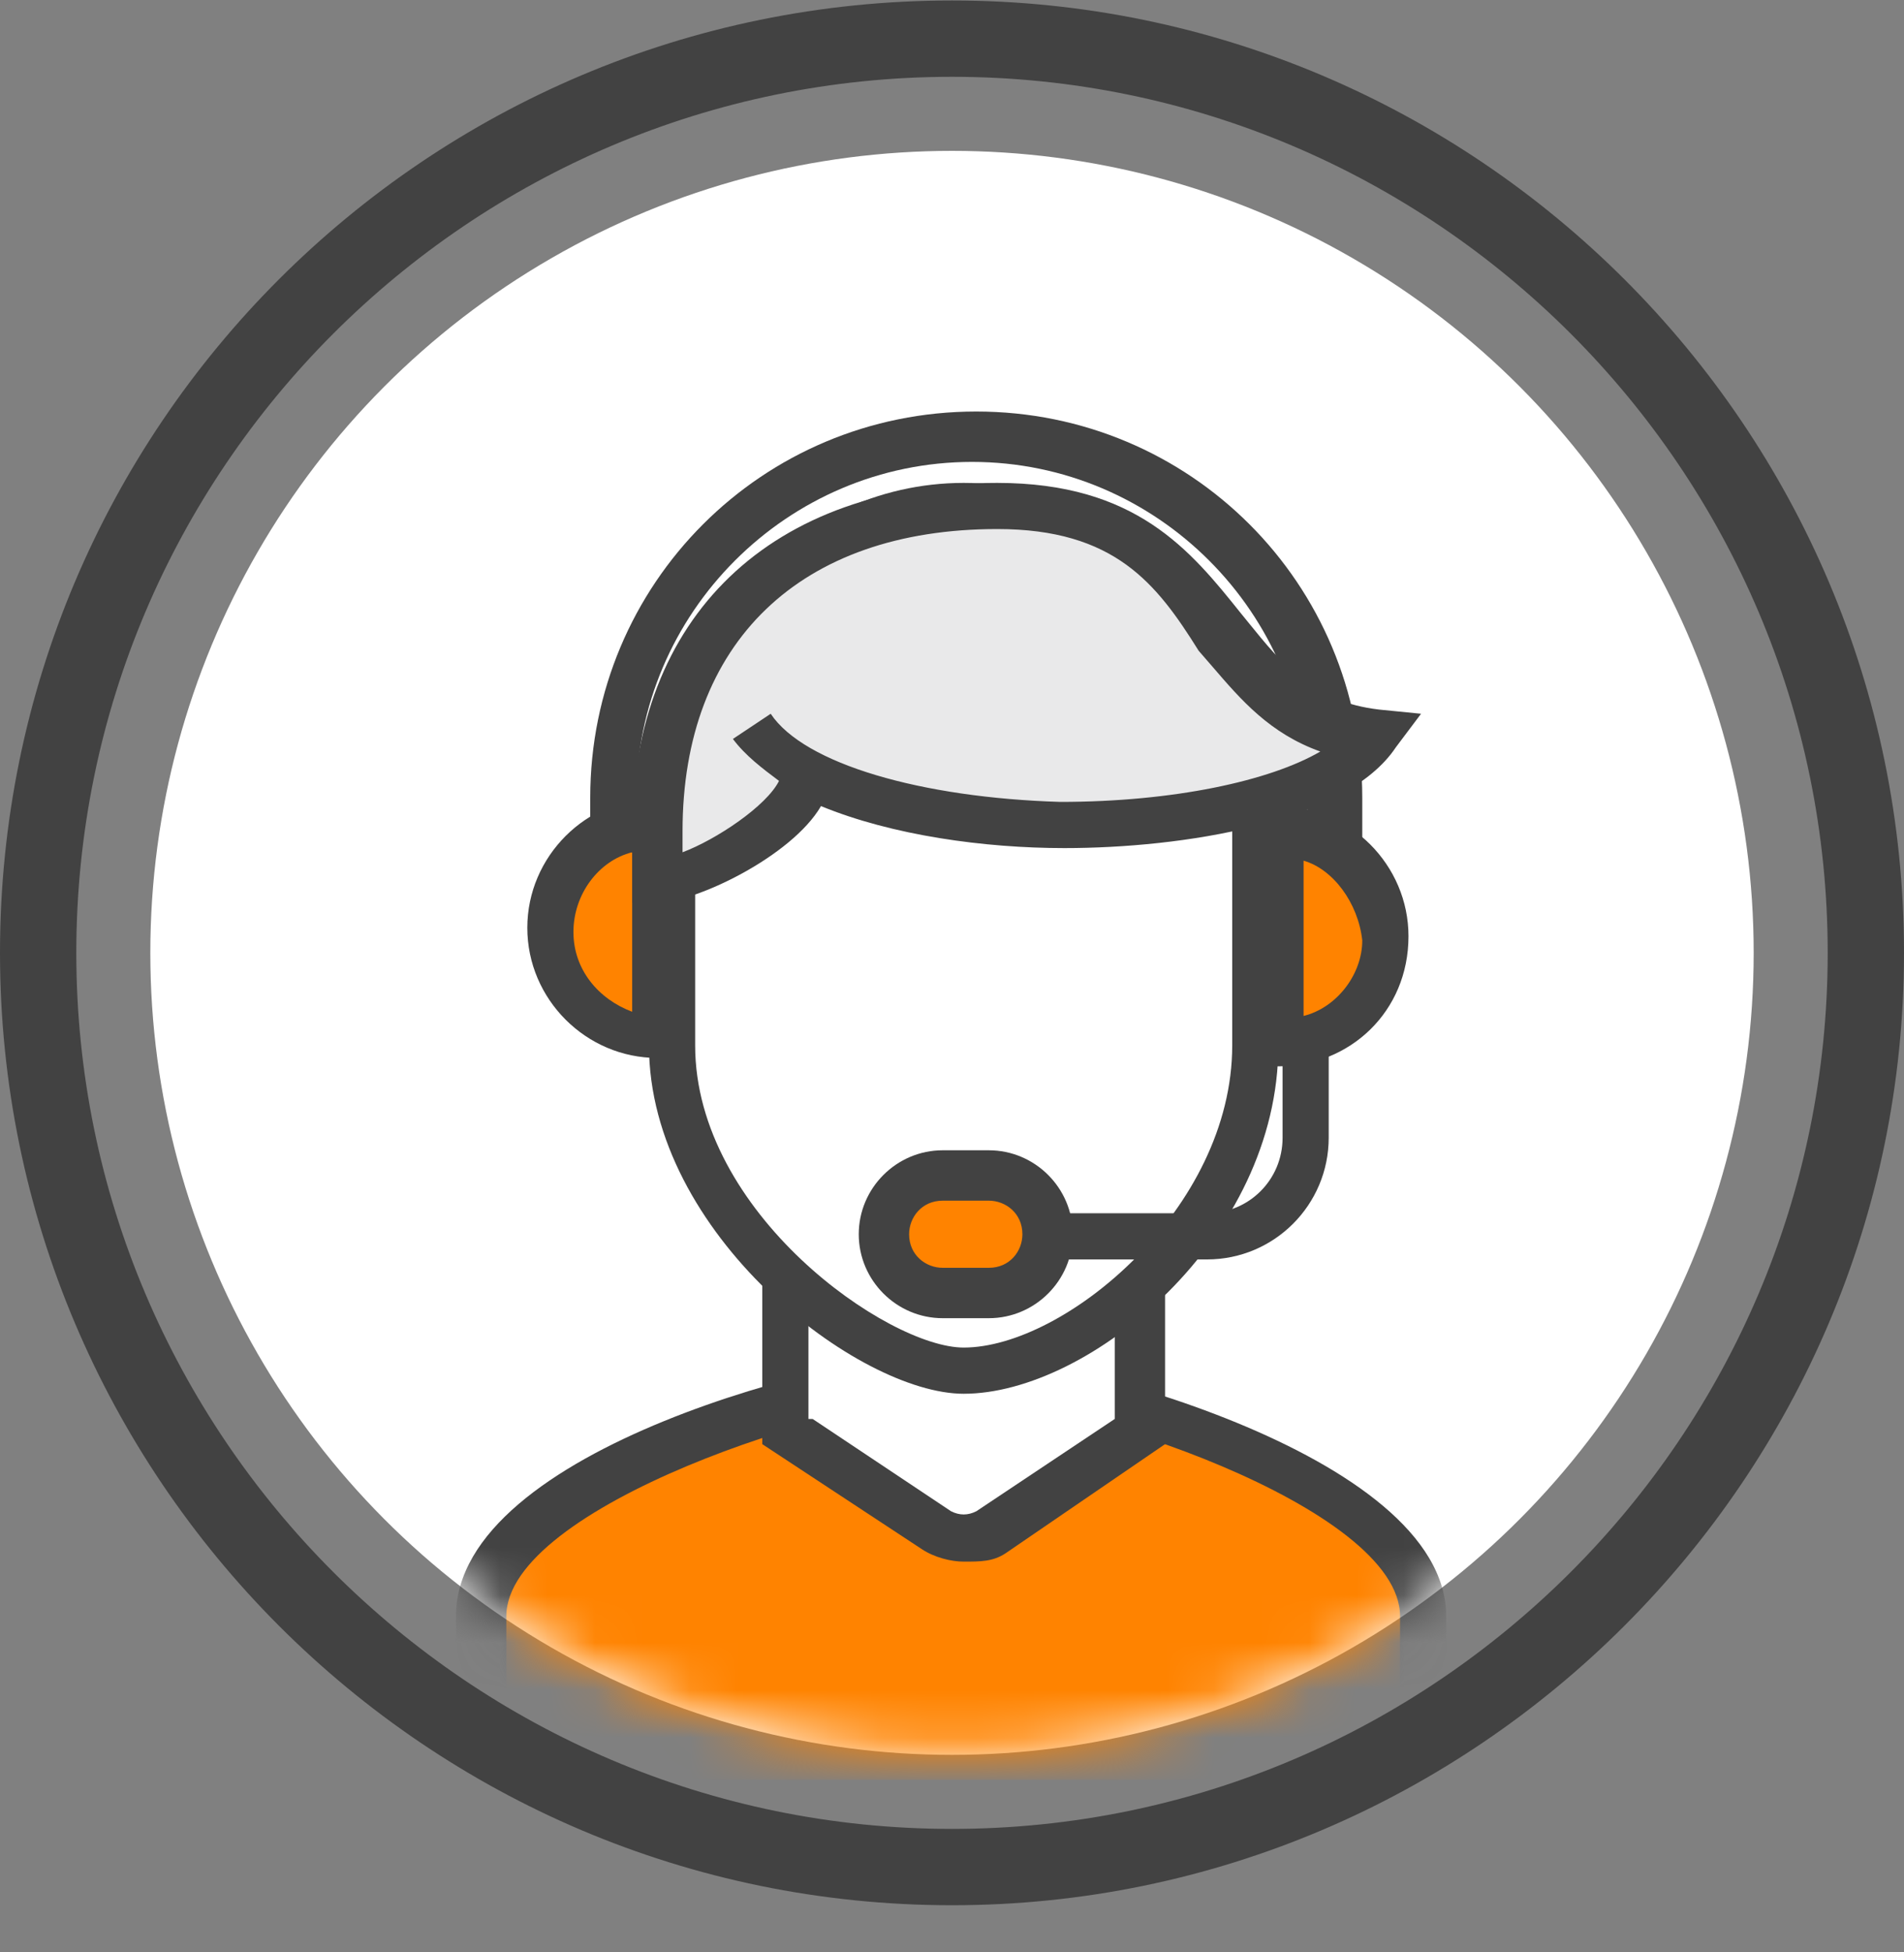 <svg width="40" height="41" viewBox="0 0 40 41" fill="none" xmlns="http://www.w3.org/2000/svg">
<rect x="0" y="0" width="40" height="41" fill="#808080" stroke="none"/>
<g id="ico-consumo">
<path id="Shape" fill-rule="evenodd" clip-rule="evenodd" d="M0 20.01C0 31.021 8.955 40.01 20 40.01C31.01 40.01 40 31.021 40 20.01C40 8.965 31.01 0.01 20 0.01C8.955 0.01 0 8.965 0 20.01ZM1.603 20.01C1.603 9.871 9.86 1.613 20 1.613C30.139 1.613 38.397 9.871 38.397 20.01C38.397 30.15 30.139 38.407 20 38.407C9.86 38.407 1.603 30.15 1.603 20.01Z" fill="#424242"/>
<circle id="Oval" cx="20" cy="20.01" r="16.842" fill="white"/>
<mask id="mask0_95_2470" style="mask-type:alpha" maskUnits="userSpaceOnUse" x="3" y="3" width="34" height="34">
<circle id="Oval_2" cx="20" cy="20.01" r="16.842" fill="white"/>
</mask>
<g mask="url(#mask0_95_2470)">
<g id="ico-solicitar-servicio">
<path id="Fill-3" d="M29.854 37.379V33.941C29.854 31.12 22.361 28.828 19.981 28.828C17.601 28.828 10.108 31.032 10.108 33.941V37.379" fill="#FF8300"/>
<path id="Fill-5" d="M30.382 37.379H29.413V33.941C29.413 31.649 22.538 29.357 20.069 29.357C17.601 29.357 10.637 31.649 10.637 33.941V37.379H9.579V33.941C9.579 30.415 17.777 28.387 19.981 28.387C22.097 28.387 30.382 30.503 30.382 33.941V37.379Z" fill="#424242"/>
<path id="Fill-7" d="M23.948 30.062L20.862 32.177C20.51 32.443 20.069 32.443 19.716 32.177L16.543 30.062V24.509H24.036V30.062H23.948Z" fill="white"/>
<path id="Fill-9" fill-rule="evenodd" clip-rule="evenodd" d="M19.364 32.531C19.628 32.707 19.981 32.794 20.246 32.794C20.598 32.794 20.863 32.794 21.127 32.618L24.476 30.327V23.98H16.014V30.327L19.364 32.531ZM19.981 31.737L17.072 29.798H16.984V25.038H23.419V29.798L20.51 31.737C20.334 31.826 20.158 31.826 19.981 31.737Z" fill="#424242"/>
<path id="Fill-11" d="M26.416 17.457C26.416 13.666 23.683 10.669 20.333 10.669C16.984 10.669 14.251 13.754 14.251 17.457V22.041C14.251 25.831 18.482 28.828 20.333 28.828C22.625 28.828 26.416 25.743 26.416 22.041V17.457Z" fill="white"/>
<path id="Fill-13" fill-rule="evenodd" clip-rule="evenodd" d="M13.634 21.953C13.634 25.919 18.041 29.269 20.245 29.269C22.89 29.269 26.856 26.007 26.856 21.953V17.457C26.856 13.402 23.86 10.141 20.245 10.141C16.631 10.141 13.634 13.402 13.634 17.457V21.953ZM14.604 17.457C14.604 13.931 17.16 11.11 20.245 11.11C23.331 11.11 25.887 13.931 25.887 17.457V21.953C25.887 25.39 22.361 28.299 20.245 28.299C18.659 28.299 14.604 25.479 14.604 21.953V17.457Z" fill="#424242"/>
<path id="Fill-15" d="M26.856 21.952V17.545C28.09 17.545 29.06 18.515 29.06 19.749C29.06 20.895 28.09 21.952 26.856 21.952Z" fill="#FF8300"/>
<path id="Fill-17" fill-rule="evenodd" clip-rule="evenodd" d="M26.328 22.393H26.856C28.355 22.393 29.59 21.247 29.59 19.661C29.59 18.162 28.355 16.928 26.856 16.928H26.328V22.393ZM27.386 21.335V18.074C28.002 18.25 28.532 18.956 28.619 19.749C28.619 20.454 28.091 21.159 27.386 21.335Z" fill="#424242"/>
<path id="Fill-19" d="M13.81 21.776V17.368C12.576 17.368 11.607 18.338 11.607 19.572C11.607 20.806 12.576 21.776 13.81 21.776Z" fill="#FF8300"/>
<path id="Fill-21" fill-rule="evenodd" clip-rule="evenodd" d="M13.81 22.217H14.339V16.752H13.81C12.312 16.752 11.078 17.986 11.078 19.484C11.078 20.983 12.312 22.217 13.81 22.217ZM12.047 19.572C12.047 18.779 12.576 18.074 13.281 17.897V21.247C12.576 20.983 12.047 20.366 12.047 19.572Z" fill="#424242"/>
<path id="Fill-23" d="M20.774 27.154H19.805C19.099 27.154 18.571 26.624 18.571 25.919C18.571 25.214 19.099 24.685 19.805 24.685H20.774C21.48 24.685 22.008 25.214 22.008 25.919C22.008 26.624 21.48 27.154 20.774 27.154Z" fill="#FF8300"/>
<path id="Fill-25" fill-rule="evenodd" clip-rule="evenodd" d="M19.804 27.682H20.774C21.744 27.682 22.538 26.888 22.538 25.919C22.538 24.95 21.744 24.156 20.774 24.156H19.804C18.835 24.156 18.041 24.95 18.041 25.919C18.041 26.888 18.835 27.682 19.804 27.682ZM19.099 25.919C19.099 25.566 19.364 25.214 19.804 25.214H20.774C21.127 25.214 21.479 25.479 21.479 25.919C21.479 26.272 21.216 26.624 20.774 26.624H19.804C19.452 26.624 19.099 26.36 19.099 25.919Z" fill="#424242"/>
<path id="Fill-27" d="M25.358 26.448H21.921V25.478H25.358C26.239 25.478 26.945 24.774 26.945 23.892V22.04H27.914V23.892C27.914 25.302 26.769 26.448 25.358 26.448Z" fill="#424242"/>
<path id="Fill-29" d="M28.443 17.898H27.473V16.752C27.473 12.873 24.301 9.7 20.421 9.7C16.543 9.7 13.369 12.873 13.369 16.752V17.898H12.4V16.752C12.4 12.256 16.014 8.642 20.509 8.642C25.006 8.642 28.619 12.256 28.619 16.752V17.898H28.443Z" fill="#424242"/>
<path id="Fill-31" d="M15.838 15.165C17.689 17.898 27.121 17.809 28.884 15.341C25.27 14.9 25.887 10.581 20.95 10.581C16.014 10.581 13.81 13.666 13.81 17.369V18.338C14.603 18.338 16.807 17.192 16.895 16.134" fill="#E9E9EA"/>
<path id="Fill-33" fill-rule="evenodd" clip-rule="evenodd" d="M13.281 18.956H13.81C14.603 18.956 16.632 17.986 17.248 16.928C18.747 17.545 20.686 17.81 22.361 17.81C24.829 17.81 28.267 17.281 29.324 15.694L29.854 14.989L28.973 14.901C27.573 14.736 26.943 13.957 26.221 13.066C26.169 13.002 26.117 12.938 26.064 12.873C25.006 11.551 23.86 10.141 20.95 10.141C16.191 10.141 13.281 12.961 13.281 17.457V18.956ZM14.339 17.457C14.339 13.49 16.807 11.11 20.95 11.11C23.419 11.11 24.301 12.256 25.182 13.666C25.282 13.779 25.38 13.893 25.478 14.007C26.074 14.7 26.679 15.404 27.738 15.782C26.68 16.399 24.652 16.84 22.272 16.84C19.363 16.752 16.895 16.047 16.191 14.989L15.397 15.518C15.661 15.87 16.014 16.135 16.366 16.399C16.102 16.928 15.044 17.633 14.339 17.898V17.457Z" fill="#424242"/>
</g>
</g>
</g>
</svg>
